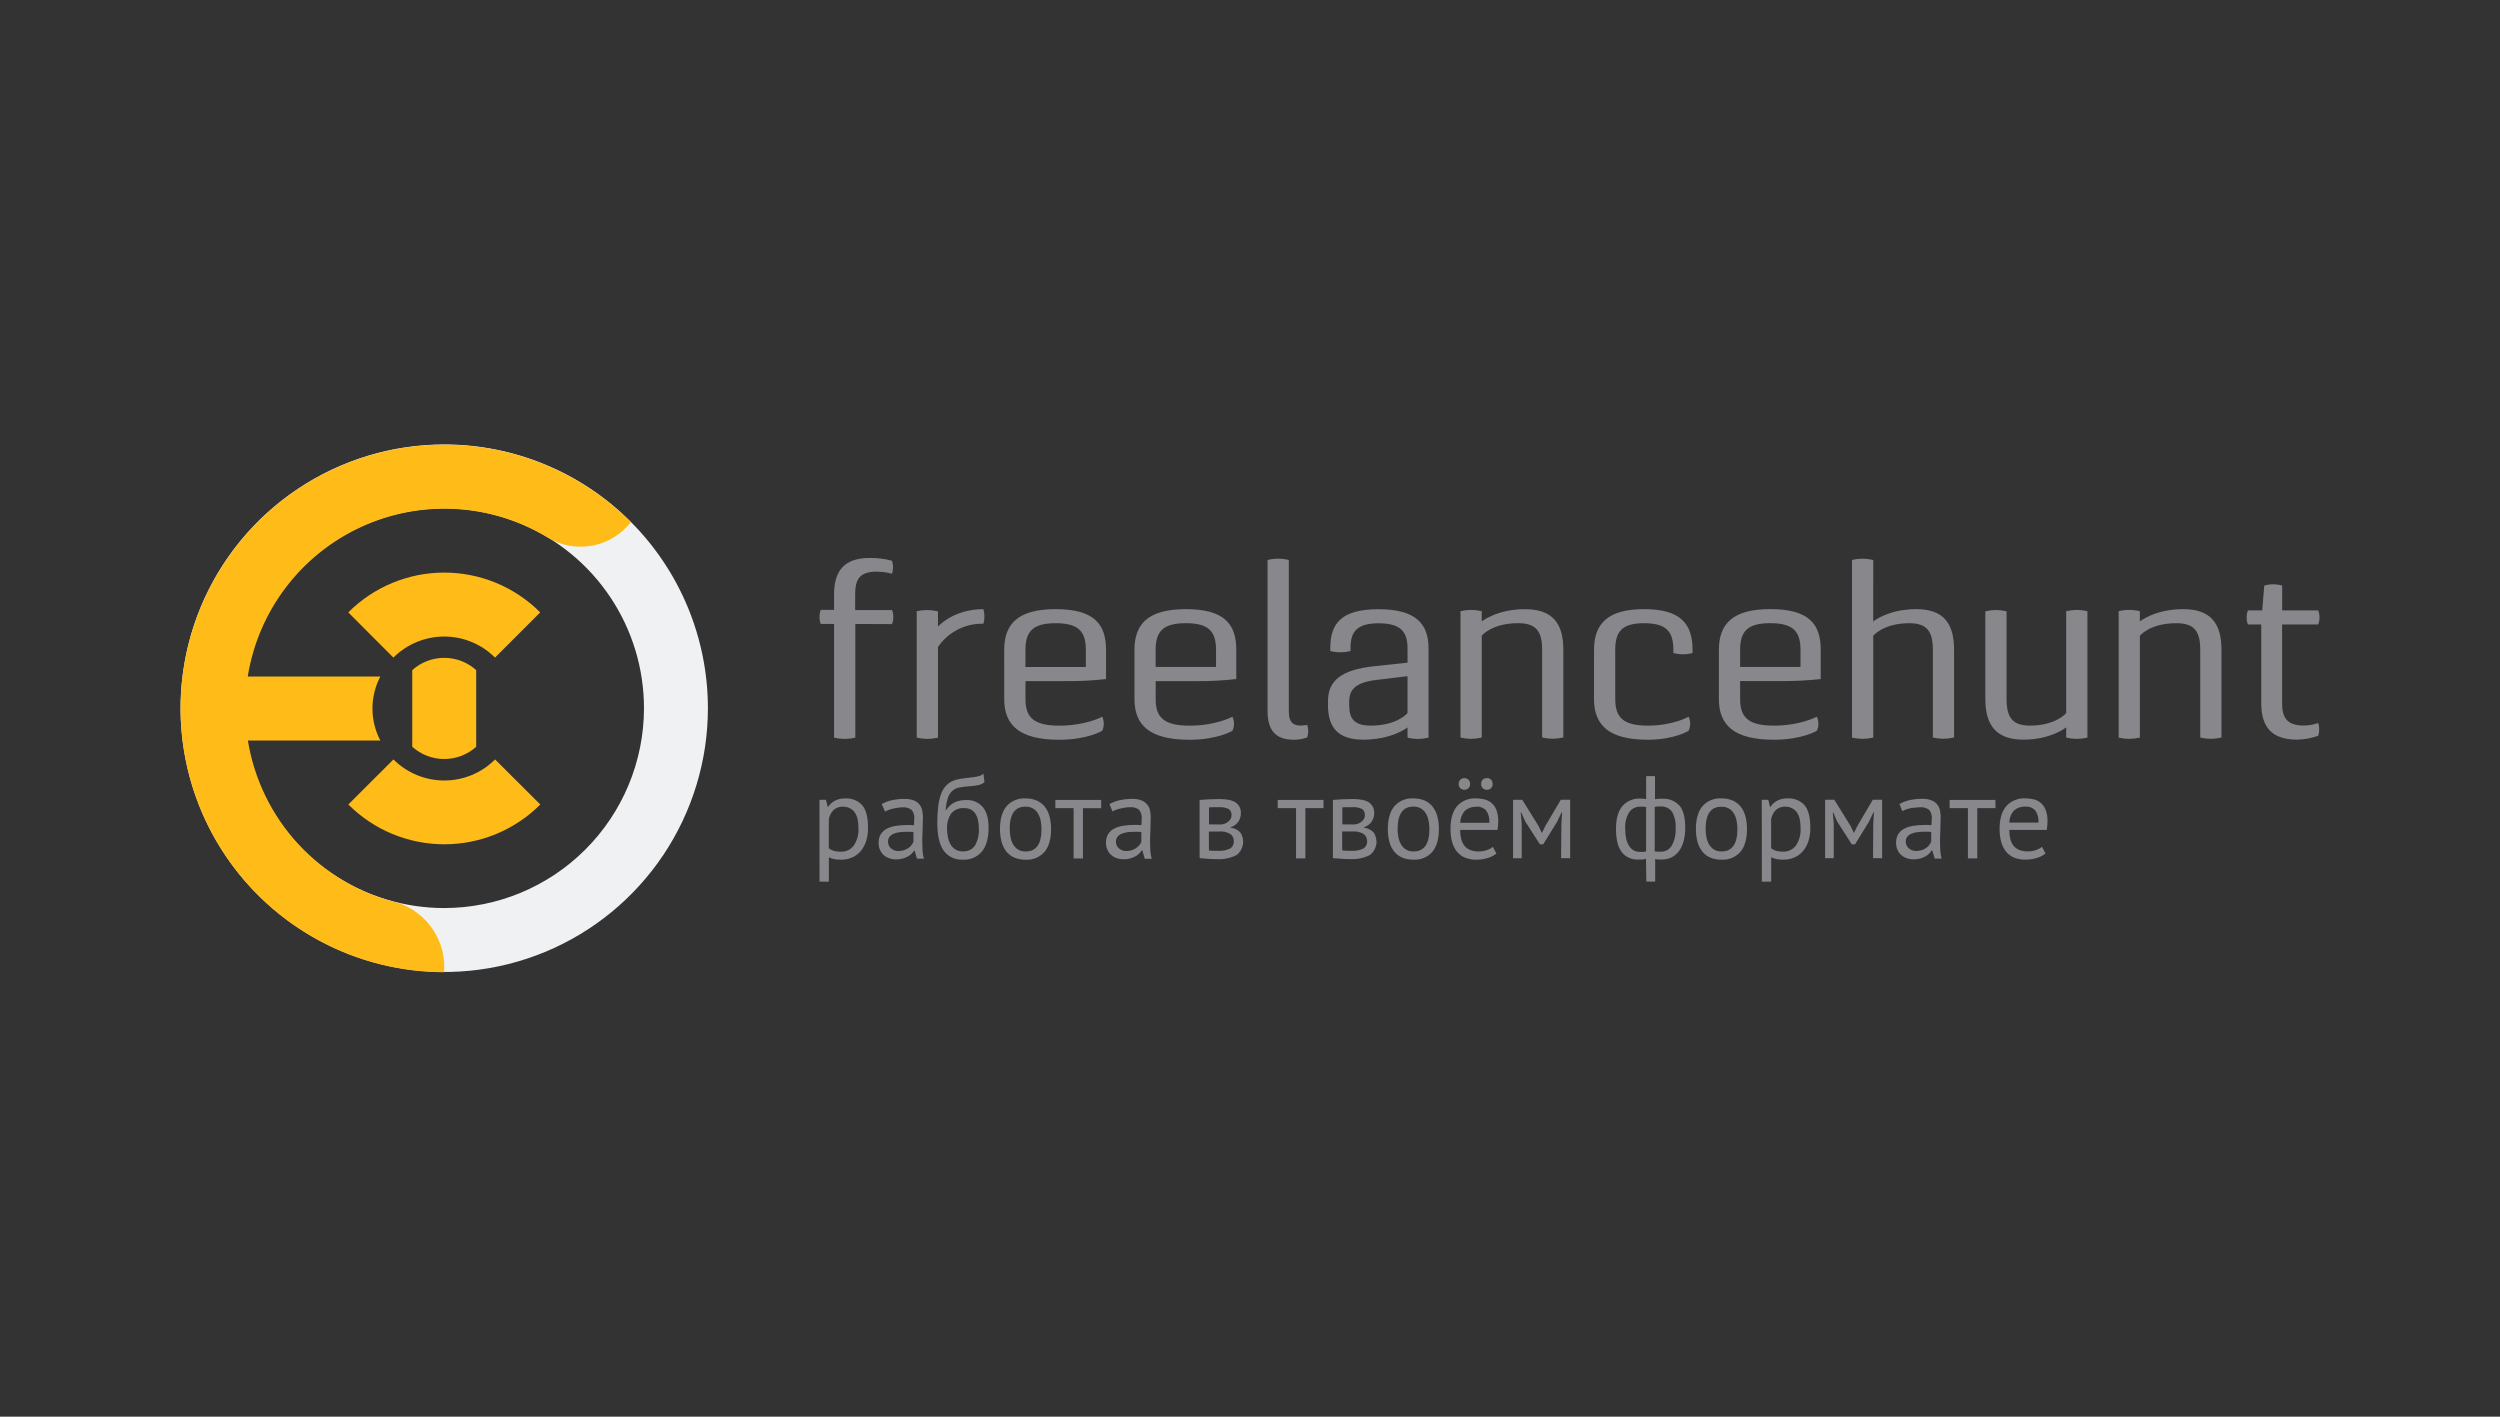 <?xml version="1.0" encoding="UTF-8"?>
<svg xmlns="http://www.w3.org/2000/svg" width="180" height="102" viewBox="0 0 180 102" fill="none">
  <rect x="0" y="0" width="180" height="102" fill="#333333" stroke="none"/>
  <path d="M31.985 32C28.23 32 24.559 33.114 21.437 35.201C18.315 37.288 15.882 40.254 14.445 43.724C13.008 47.194 12.632 51.013 13.365 54.697C14.097 58.381 15.905 61.765 18.56 64.421C21.215 67.077 24.598 68.886 28.281 69.619C31.963 70.352 35.781 69.975 39.249 68.538C42.718 67.1 45.683 64.666 47.769 61.543C49.855 58.42 50.969 54.748 50.969 50.992C50.968 45.955 48.968 41.125 45.408 37.563C41.848 34.002 37.019 32.001 31.985 32ZM31.985 65.38C29.14 65.38 26.359 64.536 23.994 62.955C21.629 61.374 19.785 59.127 18.697 56.498C17.608 53.869 17.323 50.976 17.878 48.185C18.433 45.394 19.803 42.83 21.814 40.818C23.826 38.806 26.389 37.435 29.178 36.88C31.968 36.325 34.86 36.61 37.489 37.699C40.117 38.788 42.363 40.632 43.943 42.998C45.524 45.364 46.367 48.146 46.367 50.992C46.363 54.807 44.847 58.464 42.15 61.162C39.454 63.859 35.798 65.376 31.985 65.38Z" fill="#F0F1F2"></path>
  <path d="M29.682 53.767C30.315 54.335 31.135 54.649 31.984 54.649C32.834 54.649 33.654 54.335 34.286 53.767V48.249C33.655 47.68 32.835 47.365 31.984 47.365C31.134 47.365 30.314 47.68 29.682 48.249V53.767ZM31.984 41.226C30.701 41.226 29.43 41.479 28.245 41.971C27.059 42.463 25.982 43.184 25.076 44.092L28.324 47.347C29.295 46.376 30.611 45.831 31.983 45.831C33.355 45.831 34.672 46.376 35.642 47.347L38.895 44.092C37.988 43.183 36.911 42.461 35.724 41.969C34.538 41.478 33.266 41.225 31.982 41.226H31.984ZM35.647 54.679C35.166 55.16 34.596 55.541 33.968 55.802C33.34 56.062 32.667 56.196 31.988 56.196C31.308 56.196 30.635 56.062 30.008 55.802C29.38 55.541 28.809 55.16 28.329 54.679L25.081 57.924C25.988 58.833 27.065 59.553 28.251 60.045C29.437 60.536 30.708 60.789 31.991 60.789C33.275 60.789 34.546 60.536 35.732 60.045C36.918 59.553 37.995 58.833 38.902 57.924L35.647 54.679ZM31.977 70C32.059 68.909 31.772 67.823 31.163 66.915C30.553 66.007 29.657 65.329 28.617 64.992H28.598C25.86 64.313 23.381 62.844 21.47 60.769C19.559 58.693 18.299 56.102 17.847 53.316H27.383C27.011 52.605 26.817 51.815 26.817 51.013C26.817 50.211 27.011 49.421 27.383 48.71H17.838C18.209 46.387 19.145 44.191 20.565 42.316C21.984 40.44 23.842 38.942 25.976 37.954C28.11 36.966 30.454 36.518 32.802 36.649C35.15 36.781 37.429 37.488 39.44 38.708C40.401 39.285 41.54 39.49 42.643 39.285C43.745 39.079 44.734 38.477 45.423 37.593C43.217 35.382 40.5 33.749 37.513 32.839C34.526 31.93 31.361 31.771 28.298 32.378C25.235 32.985 22.368 34.338 19.953 36.318C17.538 38.298 15.648 40.843 14.451 43.728C13.254 46.613 12.787 49.749 13.091 52.858C13.395 55.967 14.461 58.952 16.194 61.551C17.928 64.149 20.275 66.279 23.028 67.753C25.781 69.227 28.855 69.999 31.977 70Z" fill="#FFBB17"></path>
  <path d="M61.582 44.925V53.108C61.079 53.229 60.555 53.229 60.053 53.108V44.925H59.095C59.03 44.767 58.999 44.597 59.004 44.427C59 44.251 59.031 44.076 59.095 43.912H60.053V42.806C60.053 41.13 60.754 40.172 62.624 40.172C63.164 40.167 63.703 40.235 64.225 40.373C64.272 40.524 64.297 40.681 64.3 40.84C64.297 40.999 64.272 41.156 64.225 41.308C63.864 41.211 63.493 41.162 63.12 41.16C61.923 41.16 61.572 41.675 61.572 42.783V43.924H64.225C64.29 44.087 64.322 44.262 64.318 44.438C64.321 44.609 64.289 44.778 64.225 44.936L61.582 44.925ZM67.534 45.112C67.534 45.112 68.64 43.858 70.806 43.858C70.856 44.033 70.88 44.213 70.879 44.394C70.879 44.568 70.855 44.741 70.806 44.908C70.164 44.891 69.528 45.036 68.956 45.329C68.384 45.623 67.895 46.055 67.534 46.587V53.11C67.285 53.166 67.032 53.196 66.777 53.201C66.517 53.199 66.257 53.168 66.004 53.11V44.004C66.258 43.95 66.517 43.923 66.777 43.924C67.032 43.927 67.286 43.958 67.534 44.015V45.112ZM72.302 46.788C72.302 44.918 73.298 43.858 76.004 43.858C78.769 43.858 79.634 44.927 79.634 46.788V48.892C78.668 49 77.696 49.05 76.724 49.04H73.835V50.33C73.835 51.639 74.408 52.247 76.266 52.247C78.199 52.247 79.36 51.604 79.36 51.604C79.435 51.765 79.473 51.941 79.47 52.119C79.472 52.291 79.434 52.461 79.36 52.617C79.36 52.617 78.308 53.262 76.266 53.262C73.372 53.262 72.304 52.194 72.304 50.333L72.302 46.788ZM78.18 48.023V46.788C78.18 45.479 77.666 44.871 76.006 44.871C74.347 44.871 73.833 45.479 73.833 46.788V48.023H78.18ZM81.681 46.788C81.681 44.918 82.674 43.858 85.383 43.858C88.145 43.858 89.012 44.927 89.012 46.788V48.892C88.046 49 87.073 49.05 86.1 49.04H83.209V50.33C83.209 51.639 83.78 52.247 85.64 52.247C87.575 52.247 88.734 51.604 88.734 51.604C88.811 51.765 88.85 51.941 88.847 52.119C88.848 52.291 88.809 52.462 88.734 52.617C88.734 52.617 87.683 53.262 85.64 53.262C82.749 53.262 81.681 52.194 81.681 50.333V46.788ZM87.554 48.02V46.786C87.554 45.476 87.04 44.869 85.381 44.869C83.721 44.869 83.207 45.476 83.207 46.786V48.02H87.554ZM94.117 52.187C94.167 52.337 94.192 52.495 94.192 52.654C94.192 52.805 94.167 52.954 94.117 53.096C93.81 53.208 93.485 53.265 93.159 53.262C91.78 53.262 91.265 52.507 91.265 51.198V40.319C91.767 40.194 92.292 40.194 92.794 40.319V51.191C92.794 51.908 93.014 52.243 93.659 52.243C93.813 52.235 93.967 52.217 94.119 52.189L94.117 52.187ZM101.343 52.374C101.343 52.374 100.238 53.257 98.158 53.257C96.316 53.257 95.615 52.355 95.615 50.77V50.494C95.615 49.021 96.55 48.226 98.933 47.969L101.343 47.712V46.683C101.343 45.467 100.829 44.878 99.263 44.878C97.735 44.878 97.237 45.448 97.237 46.645V46.879C97.001 46.936 96.76 46.967 96.517 46.97C96.269 46.968 96.022 46.937 95.781 46.879V46.645C95.781 44.878 96.592 43.863 99.263 43.863C101.897 43.863 102.855 44.878 102.855 46.683V53.112C102.608 53.169 102.354 53.2 102.1 53.204C101.845 53.202 101.591 53.171 101.343 53.112V52.374ZM99.188 48.946C97.641 49.11 97.143 49.624 97.143 50.494V50.77C97.143 51.766 97.513 52.243 98.709 52.243C100.607 52.243 101.343 51.34 101.343 51.34V48.684L99.188 48.946ZM106.683 44.745C106.683 44.745 107.77 43.861 109.796 43.861C111.823 43.861 112.561 44.925 112.561 46.786V53.098C112.307 53.156 112.048 53.187 111.788 53.19C111.534 53.186 111.28 53.156 111.033 53.098V46.786C111.033 45.476 110.626 44.869 109.303 44.869C107.406 44.869 106.686 45.771 106.686 45.771V53.105C106.437 53.161 106.183 53.191 105.929 53.197C105.668 53.194 105.409 53.163 105.155 53.105V44.004C105.409 43.946 105.668 43.915 105.929 43.912C106.183 43.916 106.437 43.946 106.686 44.004L106.683 44.745ZM114.77 46.788C114.77 44.918 115.747 43.858 118.381 43.858C121.015 43.858 121.863 44.927 121.863 46.788V47.022C121.634 47.08 121.398 47.111 121.162 47.113C120.932 47.11 120.704 47.079 120.482 47.022V46.788C120.482 45.479 119.984 44.871 118.378 44.871C116.773 44.871 116.298 45.479 116.298 46.788V50.328C116.298 51.637 116.852 52.245 118.635 52.245C120.482 52.245 121.58 51.602 121.58 51.602C121.657 51.762 121.696 51.939 121.692 52.116C121.694 52.289 121.655 52.459 121.58 52.614C121.58 52.614 120.587 53.26 118.635 53.26C115.817 53.26 114.768 52.191 114.768 50.33L114.77 46.788Z" fill="#88888C"></path>
  <path d="M123.761 46.786C123.761 44.915 124.757 43.856 127.463 43.856C130.228 43.856 131.092 44.925 131.092 46.786V48.89C130.126 48.998 129.155 49.047 128.183 49.037H125.289V50.328C125.289 51.637 125.862 52.245 127.72 52.245C129.653 52.245 130.814 51.602 130.814 51.602C130.89 51.763 130.927 51.939 130.924 52.116C130.926 52.289 130.888 52.459 130.814 52.614C130.814 52.614 129.763 53.26 127.72 53.26C124.827 53.26 123.759 52.191 123.759 50.33L123.761 46.786ZM129.636 48.02V46.786C129.636 45.476 129.122 44.868 127.463 44.868C125.804 44.868 125.289 45.476 125.289 46.786V48.02H129.636ZM134.872 44.742C134.872 44.742 135.958 43.858 137.966 43.858C139.974 43.858 140.693 44.927 140.693 46.788V53.101C140.439 53.159 140.18 53.189 139.92 53.192C139.666 53.189 139.413 53.158 139.165 53.101V46.788C139.165 45.479 138.758 44.871 137.468 44.871C135.598 44.871 134.874 45.773 134.874 45.773V53.108C134.626 53.163 134.373 53.194 134.119 53.199C133.859 53.196 133.599 53.166 133.345 53.108V40.319C133.599 40.259 133.859 40.228 134.119 40.225C134.373 40.229 134.626 40.26 134.874 40.319L134.872 44.742ZM148.766 52.371C148.766 52.371 147.679 53.255 145.69 53.255C143.701 53.255 142.944 52.187 142.944 50.325V44.013C143.198 43.955 143.457 43.924 143.718 43.922C143.972 43.925 144.225 43.956 144.472 44.013V50.325C144.472 51.635 144.879 52.243 146.167 52.243C148.037 52.243 148.766 51.34 148.766 51.34V44.004C149.014 43.948 149.267 43.917 149.521 43.912C149.781 43.915 150.04 43.946 150.294 44.004V53.108C150.04 53.166 149.781 53.196 149.521 53.199C149.267 53.196 149.013 53.165 148.766 53.108V52.371ZM154.071 44.742C154.071 44.742 155.158 43.858 157.184 43.858C159.21 43.858 159.947 44.927 159.947 46.788V53.101C159.444 53.222 158.92 53.222 158.418 53.101V46.788C158.418 45.479 158.014 44.871 156.689 44.871C154.791 44.871 154.071 45.773 154.071 45.773V53.108C153.823 53.163 153.57 53.194 153.316 53.199C153.056 53.197 152.796 53.166 152.543 53.108V44.004C153.045 43.882 153.569 43.882 154.071 44.004V44.742ZM164.312 44.962V50.62C164.312 51.726 164.698 52.24 165.897 52.24C166.242 52.232 166.583 52.17 166.909 52.058C167.009 52.356 167.009 52.679 166.909 52.977C166.423 53.149 165.914 53.242 165.399 53.255C163.511 53.253 162.81 52.294 162.81 50.62V44.962H161.851C161.788 44.804 161.756 44.635 161.758 44.464C161.755 44.288 161.786 44.113 161.851 43.95H162.88L163.027 42.161C163.448 42.04 163.895 42.04 164.317 42.161V43.95H166.911C166.976 44.113 167.008 44.288 167.005 44.464C167.006 44.635 166.975 44.804 166.911 44.962H164.312ZM59.002 57.587H59.469L59.595 58.092H59.63C59.754 57.901 59.926 57.745 60.13 57.644C60.348 57.536 60.589 57.482 60.832 57.487C61.065 57.469 61.299 57.505 61.516 57.59C61.733 57.676 61.928 57.81 62.087 57.983C62.361 58.315 62.498 58.856 62.498 59.608C62.502 59.931 62.455 60.254 62.36 60.564C62.278 60.827 62.144 61.072 61.967 61.284C61.8 61.478 61.592 61.633 61.357 61.737C61.107 61.847 60.836 61.901 60.563 61.896C60.398 61.9 60.234 61.888 60.072 61.859C59.937 61.83 59.805 61.786 59.679 61.728V63.482H59.006L59.002 57.587ZM60.701 58.078C60.454 58.068 60.213 58.152 60.025 58.312C59.841 58.496 59.718 58.733 59.675 58.99V61.078C59.778 61.158 59.895 61.219 60.021 61.258C60.187 61.305 60.36 61.327 60.532 61.321C60.712 61.33 60.89 61.295 61.053 61.22C61.216 61.144 61.358 61.031 61.467 60.889C61.718 60.513 61.838 60.065 61.806 59.614C61.808 59.403 61.789 59.193 61.748 58.986C61.713 58.819 61.649 58.661 61.558 58.518C61.474 58.389 61.358 58.283 61.222 58.212C61.062 58.124 60.883 58.078 60.701 58.078ZM63.482 57.898C63.713 57.762 63.965 57.666 64.227 57.613C64.519 57.551 64.815 57.519 65.113 57.52C65.353 57.511 65.591 57.551 65.814 57.639C65.974 57.703 66.114 57.809 66.219 57.945C66.309 58.069 66.372 58.211 66.403 58.361C66.435 58.515 66.45 58.672 66.45 58.829L66.427 59.811C66.403 60.131 66.403 60.433 66.403 60.723L66.427 61.312C66.441 61.485 66.472 61.657 66.52 61.824H66.022L65.847 61.235H65.824C65.769 61.319 65.706 61.398 65.634 61.469C65.553 61.549 65.461 61.617 65.361 61.672C65.243 61.735 65.118 61.784 64.989 61.819C64.837 61.86 64.68 61.879 64.522 61.878C64.352 61.879 64.182 61.851 64.022 61.794C63.874 61.743 63.738 61.664 63.622 61.56C63.508 61.455 63.417 61.328 63.356 61.186C63.29 61.029 63.257 60.86 63.26 60.69C63.252 60.473 63.305 60.259 63.412 60.07C63.515 59.903 63.662 59.766 63.837 59.675C64.042 59.569 64.263 59.498 64.492 59.465C64.771 59.421 65.054 59.4 65.338 59.402H65.571C65.649 59.401 65.728 59.407 65.805 59.418L65.828 58.965C65.852 58.733 65.786 58.501 65.644 58.317C65.452 58.17 65.211 58.103 64.971 58.13C64.867 58.13 64.764 58.138 64.662 58.153C64.549 58.167 64.437 58.188 64.326 58.214C64.215 58.238 64.105 58.27 63.998 58.307C63.904 58.341 63.812 58.383 63.725 58.434L63.482 57.898ZM64.674 61.275C64.817 61.277 64.959 61.255 65.094 61.211C65.208 61.174 65.316 61.121 65.415 61.052C65.499 60.992 65.573 60.919 65.637 60.837C65.692 60.766 65.736 60.687 65.768 60.603V59.902C65.688 59.902 65.609 59.902 65.534 59.888H65.3C65.13 59.888 64.96 59.897 64.791 59.916C64.641 59.932 64.493 59.969 64.354 60.026C64.236 60.073 64.132 60.149 64.05 60.246C63.972 60.345 63.933 60.468 63.938 60.594C63.935 60.685 63.953 60.776 63.989 60.859C64.025 60.943 64.079 61.018 64.148 61.078C64.294 61.208 64.483 61.278 64.678 61.275H64.674ZM68.114 58.338C68.265 58.097 68.477 57.901 68.729 57.77C68.993 57.651 69.281 57.594 69.57 57.604C69.794 57.591 70.018 57.629 70.224 57.717C70.43 57.805 70.614 57.939 70.76 58.109C71.04 58.446 71.179 58.943 71.176 59.6C71.176 60.358 71.012 60.928 70.692 61.317C70.526 61.511 70.319 61.664 70.084 61.765C69.85 61.865 69.596 61.91 69.341 61.896C69.075 61.914 68.808 61.865 68.566 61.753C68.324 61.642 68.113 61.472 67.953 61.258C67.644 60.83 67.485 60.159 67.485 59.247C67.482 58.834 67.506 58.421 67.558 58.011C67.593 57.714 67.664 57.423 67.768 57.143C67.845 56.936 67.959 56.745 68.105 56.58C68.232 56.443 68.383 56.33 68.551 56.248C68.722 56.167 68.904 56.111 69.091 56.082C69.287 56.051 69.498 56.023 69.722 55.998C69.952 55.978 70.18 55.946 70.407 55.902C70.556 55.873 70.694 55.805 70.806 55.703L70.883 56.311C70.828 56.361 70.766 56.404 70.699 56.437C70.625 56.475 70.546 56.503 70.465 56.521C70.353 56.547 70.239 56.567 70.124 56.582C69.991 56.601 69.844 56.612 69.656 56.624C69.443 56.636 69.23 56.665 69.021 56.711C68.846 56.75 68.685 56.834 68.553 56.956C68.408 57.097 68.301 57.274 68.243 57.468C68.154 57.754 68.102 58.05 68.086 58.35L68.114 58.338ZM68.189 59.701C68.189 59.908 68.211 60.114 68.257 60.316C68.296 60.498 68.366 60.673 68.462 60.833C68.553 60.981 68.682 61.102 68.835 61.185C68.988 61.267 69.16 61.307 69.334 61.3C69.501 61.311 69.669 61.279 69.82 61.206C69.971 61.133 70.101 61.022 70.196 60.884C70.407 60.509 70.505 60.081 70.477 59.652C70.479 59.454 70.459 59.256 70.418 59.063C70.385 58.897 70.323 58.739 70.234 58.595C70.154 58.468 70.044 58.364 69.914 58.291C69.769 58.217 69.608 58.181 69.446 58.186C69.267 58.169 69.087 58.194 68.92 58.261C68.754 58.328 68.605 58.433 68.488 58.569C68.265 58.903 68.16 59.301 68.189 59.701ZM71.998 59.692C71.998 58.978 72.154 58.432 72.466 58.055C72.635 57.862 72.847 57.711 73.084 57.613C73.321 57.514 73.577 57.471 73.833 57.487C74.115 57.48 74.394 57.533 74.653 57.644C74.879 57.742 75.078 57.894 75.231 58.088C75.389 58.296 75.504 58.535 75.567 58.789C75.643 59.085 75.68 59.389 75.677 59.694C75.677 60.406 75.521 60.952 75.21 61.331C75.04 61.524 74.829 61.675 74.592 61.774C74.355 61.872 74.099 61.915 73.842 61.899C73.561 61.905 73.282 61.852 73.022 61.744C72.797 61.645 72.599 61.492 72.447 61.298C72.288 61.09 72.173 60.851 72.111 60.596C72.034 60.301 71.996 59.997 71.998 59.692ZM72.7 59.692C72.699 59.898 72.72 60.104 72.763 60.307C72.799 60.488 72.865 60.662 72.959 60.821C73.048 60.965 73.17 61.085 73.314 61.174C73.474 61.267 73.657 61.313 73.842 61.307C74.606 61.307 74.987 60.774 74.987 59.694C74.988 59.485 74.967 59.277 74.924 59.072C74.888 58.891 74.821 58.716 74.726 58.558C74.639 58.414 74.518 58.294 74.373 58.209C74.211 58.118 74.028 58.073 73.842 58.078C73.079 58.074 72.697 58.611 72.697 59.692H72.7ZM79.285 58.188H77.972V61.808H77.299V58.186H75.986V57.597H79.285V58.188ZM79.881 57.898C80.112 57.763 80.364 57.666 80.627 57.613C80.919 57.551 81.217 57.519 81.515 57.52C81.754 57.51 81.993 57.551 82.216 57.639C82.377 57.706 82.517 57.815 82.621 57.955C82.712 58.078 82.775 58.22 82.805 58.371C82.837 58.525 82.852 58.681 82.852 58.838L82.829 59.82C82.805 60.141 82.805 60.442 82.805 60.732L82.829 61.321C82.844 61.495 82.875 61.666 82.922 61.833H82.424L82.249 61.225H82.207C82.152 61.31 82.089 61.388 82.018 61.459C81.936 61.539 81.844 61.608 81.744 61.663C81.626 61.725 81.501 61.775 81.373 61.81C81.216 61.851 81.055 61.871 80.893 61.868C80.723 61.87 80.554 61.841 80.393 61.784C80.246 61.734 80.11 61.655 79.994 61.55C79.88 61.446 79.79 61.319 79.73 61.176C79.662 61.02 79.628 60.851 79.631 60.681C79.624 60.464 79.676 60.249 79.783 60.061C79.887 59.893 80.034 59.757 80.209 59.666C80.414 59.56 80.636 59.489 80.865 59.456C81.144 59.411 81.427 59.39 81.709 59.392H81.943C82.021 59.392 82.099 59.397 82.177 59.409C82.193 59.258 82.202 59.107 82.202 58.955C82.227 58.724 82.161 58.491 82.018 58.307C81.826 58.16 81.585 58.093 81.344 58.12C81.242 58.121 81.14 58.128 81.038 58.144C80.925 58.158 80.813 58.178 80.702 58.205C80.59 58.229 80.48 58.26 80.372 58.298C80.277 58.332 80.186 58.374 80.099 58.424L79.881 57.898ZM81.073 61.275C81.216 61.277 81.358 61.256 81.494 61.211C81.608 61.174 81.716 61.121 81.814 61.052C81.902 60.992 81.981 60.92 82.048 60.837C82.101 60.766 82.144 60.687 82.177 60.603V59.902C82.099 59.902 82.02 59.902 81.943 59.888H81.709C81.539 59.888 81.369 59.897 81.2 59.916C81.05 59.933 80.903 59.97 80.763 60.026C80.645 60.073 80.542 60.148 80.461 60.246C80.382 60.344 80.341 60.468 80.347 60.594C80.344 60.685 80.362 60.776 80.398 60.859C80.434 60.943 80.489 61.018 80.557 61.078C80.699 61.205 80.883 61.275 81.073 61.275ZM86.369 57.597L86.986 57.555L87.79 57.531C88.347 57.531 88.744 57.617 88.982 57.788C89.104 57.877 89.201 57.995 89.264 58.131C89.327 58.267 89.355 58.417 89.344 58.567C89.343 58.771 89.283 58.971 89.171 59.142C89.038 59.345 88.837 59.493 88.604 59.561V59.593C88.871 59.621 89.12 59.743 89.305 59.94C89.475 60.193 89.542 60.503 89.492 60.804C89.442 61.106 89.279 61.377 89.036 61.562C88.6 61.786 88.111 61.888 87.622 61.857C87.388 61.857 87.169 61.857 86.968 61.833L86.372 61.786L86.369 57.597ZM87.865 59.364C87.966 59.365 88.065 59.347 88.159 59.313C88.251 59.281 88.337 59.234 88.414 59.175C88.488 59.118 88.552 59.048 88.601 58.969C88.647 58.893 88.671 58.806 88.671 58.717C88.681 58.628 88.668 58.538 88.632 58.456C88.597 58.374 88.541 58.303 88.47 58.249C88.252 58.146 88.01 58.101 87.769 58.118H87.349L87.049 58.135V59.355L87.865 59.364ZM87.04 61.235C87.145 61.235 87.25 61.258 87.356 61.258H87.72C88.009 61.277 88.297 61.222 88.559 61.099C88.651 61.042 88.725 60.961 88.773 60.864C88.821 60.768 88.842 60.66 88.833 60.552C88.835 60.457 88.814 60.363 88.774 60.278C88.733 60.192 88.674 60.117 88.599 60.059C88.353 59.908 88.065 59.842 87.779 59.869H87.038L87.04 61.235ZM95.297 58.186H93.988V61.805H93.315V58.186H91.995V57.597H95.29L95.297 58.186ZM95.968 57.594L96.585 57.552L97.389 57.529C97.945 57.529 98.342 57.615 98.581 57.786C98.702 57.875 98.799 57.993 98.862 58.129C98.925 58.265 98.953 58.415 98.943 58.565C98.94 58.769 98.88 58.968 98.77 59.14C98.637 59.343 98.435 59.491 98.202 59.558V59.591C98.47 59.619 98.719 59.742 98.903 59.937C99.074 60.191 99.141 60.5 99.091 60.802C99.041 61.103 98.878 61.374 98.635 61.56C98.198 61.784 97.71 61.886 97.221 61.854C96.987 61.854 96.767 61.854 96.566 61.831L95.968 61.784V57.594ZM97.464 59.362C97.564 59.362 97.664 59.345 97.758 59.311C97.85 59.279 97.936 59.232 98.013 59.173C98.087 59.116 98.15 59.046 98.2 58.967C98.246 58.891 98.27 58.803 98.27 58.714C98.28 58.626 98.266 58.536 98.231 58.454C98.196 58.372 98.14 58.301 98.069 58.247C97.85 58.143 97.609 58.098 97.368 58.116H96.947L96.648 58.132V59.355L97.464 59.362ZM96.639 61.232C96.744 61.232 96.849 61.256 96.954 61.256H97.319C97.607 61.275 97.896 61.22 98.158 61.097C98.249 61.04 98.323 60.958 98.371 60.862C98.42 60.765 98.44 60.657 98.431 60.55C98.433 60.455 98.412 60.361 98.372 60.276C98.331 60.19 98.272 60.115 98.198 60.056C97.951 59.907 97.664 59.84 97.377 59.867H96.636L96.639 61.232ZM99.925 59.689C99.925 58.975 100.08 58.43 100.392 58.053C100.561 57.86 100.773 57.708 101.01 57.61C101.247 57.511 101.503 57.468 101.759 57.485C102.041 57.478 102.32 57.531 102.58 57.641C102.805 57.74 103.002 57.892 103.155 58.085C103.313 58.294 103.428 58.533 103.491 58.787C103.568 59.082 103.605 59.386 103.601 59.692C103.601 60.404 103.445 60.95 103.133 61.328C102.964 61.521 102.753 61.672 102.516 61.771C102.279 61.869 102.022 61.912 101.766 61.896C101.485 61.903 101.206 61.85 100.946 61.742C100.72 61.643 100.521 61.49 100.369 61.295C100.209 61.087 100.095 60.849 100.032 60.594C99.957 60.298 99.921 59.994 99.925 59.689ZM100.626 59.689C100.625 59.896 100.646 60.102 100.689 60.304C100.725 60.486 100.792 60.66 100.887 60.819C100.975 60.963 101.096 61.084 101.24 61.172C101.401 61.265 101.585 61.311 101.771 61.305C102.533 61.305 102.916 60.772 102.916 59.692C102.917 59.483 102.896 59.274 102.853 59.07C102.817 58.889 102.75 58.715 102.657 58.555C102.569 58.413 102.448 58.293 102.304 58.207C102.142 58.117 101.959 58.071 101.773 58.076C101.01 58.071 100.628 58.609 100.628 59.689H100.626ZM107.742 61.459C107.552 61.605 107.337 61.714 107.107 61.779C106.843 61.859 106.569 61.899 106.293 61.896C106.008 61.903 105.725 61.85 105.461 61.742C105.234 61.644 105.035 61.49 104.882 61.295C104.723 61.087 104.608 60.848 104.545 60.594C104.468 60.297 104.431 59.991 104.435 59.685C104.435 58.968 104.591 58.422 104.903 58.048C105.074 57.856 105.286 57.706 105.524 57.609C105.762 57.511 106.018 57.469 106.275 57.485C106.467 57.485 106.659 57.506 106.847 57.548C107.044 57.589 107.228 57.678 107.382 57.807C107.536 57.937 107.656 58.102 107.731 58.289C107.835 58.561 107.883 58.851 107.873 59.142C107.872 59.348 107.855 59.554 107.822 59.757H105.134C105.131 59.978 105.157 60.199 105.209 60.414C105.252 60.59 105.332 60.755 105.443 60.898C105.554 61.032 105.697 61.136 105.859 61.2C106.059 61.275 106.271 61.311 106.485 61.305C106.68 61.304 106.874 61.27 107.058 61.204C107.215 61.157 107.362 61.077 107.488 60.971L107.742 61.459ZM105.024 56.451C105.019 56.337 105.06 56.225 105.136 56.14C105.218 56.065 105.325 56.023 105.436 56.023C105.546 56.023 105.653 56.065 105.735 56.14C105.774 56.182 105.804 56.231 105.823 56.284C105.843 56.337 105.852 56.394 105.849 56.451C105.851 56.505 105.842 56.56 105.822 56.61C105.803 56.661 105.773 56.707 105.735 56.746C105.654 56.822 105.547 56.865 105.436 56.865C105.324 56.865 105.217 56.822 105.136 56.746C105.099 56.706 105.069 56.66 105.05 56.609C105.031 56.558 105.022 56.503 105.024 56.449V56.451ZM106.293 58.088C106.005 58.074 105.722 58.167 105.499 58.35C105.271 58.59 105.143 58.909 105.141 59.24H107.228C107.263 58.923 107.179 58.605 106.994 58.345C106.904 58.252 106.794 58.18 106.673 58.134C106.552 58.087 106.423 58.066 106.293 58.074V58.088ZM106.639 56.451C106.636 56.394 106.645 56.337 106.665 56.284C106.685 56.231 106.715 56.182 106.754 56.14C106.792 56.101 106.838 56.07 106.89 56.05C106.941 56.03 106.996 56.021 107.05 56.023C107.107 56.02 107.164 56.029 107.217 56.049C107.27 56.069 107.319 56.1 107.359 56.14C107.436 56.225 107.476 56.337 107.471 56.451C107.474 56.507 107.464 56.562 107.444 56.614C107.423 56.666 107.392 56.713 107.353 56.752C107.313 56.791 107.266 56.821 107.214 56.84C107.162 56.86 107.106 56.868 107.05 56.865C106.995 56.867 106.94 56.858 106.889 56.837C106.838 56.817 106.792 56.785 106.754 56.746C106.715 56.707 106.685 56.66 106.665 56.609C106.646 56.558 106.637 56.504 106.639 56.449V56.451ZM112.421 59.294L112.473 58.495H112.431L112.127 59.142L111.11 60.793H110.876L109.815 59.142L109.526 58.495H109.493L109.563 59.285V61.794H108.939V57.585H109.605L110.774 59.472L111.007 59.958H111.024L111.276 59.453L112.379 57.583H113.052V61.791H112.398L112.421 59.294ZM118.512 61.829C118.415 61.861 118.314 61.881 118.213 61.887H117.932C117.709 61.897 117.486 61.854 117.283 61.76C117.079 61.667 116.901 61.526 116.764 61.349C116.49 60.989 116.352 60.438 116.352 59.682C116.352 58.927 116.504 58.42 116.806 58.046C116.968 57.86 117.171 57.714 117.399 57.619C117.627 57.525 117.873 57.483 118.119 57.499C118.255 57.497 118.39 57.508 118.523 57.534V55.883H119.161V57.543L119.43 57.51C119.507 57.506 119.584 57.51 119.664 57.51C119.896 57.493 120.128 57.528 120.345 57.612C120.561 57.696 120.756 57.826 120.917 57.994C121.197 58.317 121.337 58.852 121.337 59.598C121.342 59.921 121.303 60.242 121.223 60.554C121.16 60.814 121.047 61.058 120.891 61.275C120.751 61.465 120.569 61.621 120.358 61.728C120.131 61.839 119.881 61.893 119.629 61.887H119.407C119.327 61.881 119.249 61.865 119.173 61.84V63.477H118.535L118.512 61.829ZM118.098 61.338C118.166 61.341 118.234 61.341 118.301 61.338C118.374 61.332 118.447 61.321 118.519 61.305V58.102C118.449 58.102 118.388 58.083 118.332 58.078C118.26 58.074 118.188 58.074 118.117 58.078C117.96 58.072 117.804 58.104 117.662 58.172C117.521 58.24 117.399 58.342 117.306 58.469C117.084 58.837 116.983 59.265 117.016 59.694C117.014 59.915 117.036 60.135 117.079 60.351C117.115 60.536 117.181 60.714 117.275 60.877C117.359 61.019 117.476 61.138 117.617 61.223C117.765 61.303 117.932 61.341 118.1 61.335L118.098 61.338ZM119.524 58.064H119.337C119.27 58.07 119.204 58.082 119.14 58.102V61.3C119.203 61.313 119.266 61.32 119.33 61.321H119.563C119.727 61.328 119.888 61.29 120.031 61.211C120.174 61.133 120.293 61.016 120.374 60.875C120.58 60.478 120.674 60.033 120.648 59.586C120.669 59.197 120.583 58.809 120.4 58.464C120.303 58.325 120.169 58.215 120.014 58.145C119.859 58.076 119.688 58.051 119.519 58.071L119.524 58.064ZM122.104 59.689C122.104 58.975 122.26 58.43 122.571 58.053C122.741 57.86 122.952 57.709 123.189 57.61C123.426 57.512 123.682 57.469 123.939 57.485C124.22 57.477 124.5 57.531 124.759 57.641C124.985 57.739 125.183 57.892 125.336 58.085C125.495 58.294 125.609 58.533 125.673 58.787C125.748 59.082 125.785 59.387 125.783 59.692C125.783 60.404 125.627 60.95 125.315 61.328C125.146 61.521 124.935 61.673 124.698 61.771C124.46 61.87 124.204 61.913 123.948 61.896C123.667 61.903 123.387 61.85 123.128 61.742C122.902 61.643 122.704 61.49 122.553 61.295C122.393 61.087 122.279 60.849 122.216 60.594C122.138 60.299 122.101 59.995 122.104 59.689ZM122.805 59.689C122.804 59.896 122.826 60.102 122.868 60.304C122.904 60.485 122.971 60.659 123.064 60.819C123.154 60.962 123.274 61.082 123.417 61.172C123.578 61.264 123.762 61.31 123.948 61.305C124.712 61.305 125.093 60.772 125.093 59.692C125.094 59.483 125.073 59.274 125.03 59.07C124.994 58.888 124.927 58.714 124.831 58.555C124.739 58.405 124.609 58.283 124.454 58.201C124.298 58.118 124.124 58.079 123.948 58.088C123.184 58.075 122.803 58.61 122.803 59.692L122.805 59.689ZM126.848 57.585H127.316L127.442 58.09H127.477C127.6 57.898 127.773 57.743 127.977 57.641C128.195 57.533 128.435 57.48 128.678 57.485C128.911 57.467 129.145 57.502 129.363 57.588C129.58 57.674 129.775 57.808 129.933 57.98C130.207 58.312 130.345 58.854 130.345 59.605C130.349 59.929 130.302 60.252 130.207 60.561C130.124 60.825 129.991 61.07 129.814 61.282C129.647 61.476 129.439 61.631 129.204 61.735C128.954 61.844 128.683 61.899 128.409 61.894C128.245 61.898 128.081 61.886 127.919 61.857C127.783 61.827 127.652 61.783 127.526 61.726V63.479H126.853L126.848 57.585ZM128.547 58.076C128.301 58.066 128.059 58.149 127.872 58.31C127.688 58.494 127.565 58.731 127.521 58.988V61.076C127.625 61.156 127.742 61.217 127.867 61.256C128.034 61.303 128.206 61.324 128.379 61.319C128.556 61.326 128.733 61.29 128.893 61.215C129.054 61.139 129.194 61.027 129.302 60.886C129.553 60.511 129.673 60.063 129.641 59.612C129.643 59.401 129.624 59.19 129.583 58.983C129.548 58.817 129.484 58.659 129.393 58.516C129.309 58.386 129.193 58.281 129.057 58.209C128.901 58.123 128.726 58.078 128.547 58.076ZM134.874 59.292L134.925 58.492H134.883L134.579 59.14L133.563 60.791H133.329L132.27 59.14L131.99 58.492H131.96L132.03 59.282V61.791H131.408V57.583H132.072L133.24 59.469L133.474 59.956H133.49L133.743 59.451L134.841 57.58H135.514V61.789H134.86L134.874 59.292ZM136.76 57.894C136.99 57.758 137.241 57.661 137.503 57.608C137.795 57.546 138.093 57.515 138.391 57.515C138.631 57.506 138.869 57.547 139.092 57.634C139.252 57.699 139.392 57.804 139.497 57.941C139.587 58.064 139.65 58.206 139.681 58.357C139.713 58.511 139.728 58.667 139.728 58.824L139.705 59.806C139.681 60.127 139.681 60.428 139.681 60.718L139.705 61.307C139.719 61.481 139.75 61.652 139.798 61.819H139.3L139.123 61.23H139.081C139.028 61.315 138.965 61.394 138.894 61.464C138.813 61.544 138.721 61.613 138.62 61.667C138.502 61.73 138.378 61.779 138.249 61.815C138.096 61.855 137.939 61.875 137.781 61.873C137.611 61.875 137.442 61.846 137.281 61.789C137.133 61.739 136.998 61.659 136.882 61.555C136.768 61.45 136.677 61.323 136.615 61.181C136.549 61.024 136.517 60.855 136.519 60.685C136.511 60.469 136.563 60.254 136.671 60.066C136.774 59.898 136.92 59.761 137.094 59.671C137.3 59.565 137.522 59.494 137.751 59.46C138.031 59.416 138.314 59.395 138.597 59.397H138.831C138.909 59.397 138.987 59.402 139.064 59.413L139.088 58.96C139.112 58.728 139.045 58.496 138.903 58.312C138.711 58.165 138.47 58.098 138.23 58.125C138.127 58.125 138.024 58.133 137.922 58.149C137.803 58.153 137.685 58.165 137.569 58.184C137.458 58.208 137.348 58.239 137.241 58.277C137.146 58.31 137.055 58.352 136.968 58.403L136.76 57.894ZM137.952 61.27C138.095 61.272 138.237 61.251 138.373 61.207C138.486 61.169 138.594 61.115 138.693 61.048C138.777 60.987 138.851 60.915 138.915 60.833C138.969 60.761 139.013 60.682 139.046 60.599V59.897C138.966 59.897 138.887 59.897 138.812 59.883H138.578C138.408 59.883 138.238 59.892 138.069 59.911C137.919 59.928 137.772 59.965 137.632 60.021C137.514 60.069 137.41 60.144 137.328 60.241C137.251 60.34 137.211 60.464 137.216 60.59C137.213 60.681 137.231 60.771 137.267 60.855C137.303 60.938 137.358 61.013 137.426 61.073C137.57 61.203 137.758 61.273 137.952 61.27ZM143.678 58.184H142.364V61.803H141.691V58.186H140.373V57.597H143.669L143.678 58.184ZM147.277 61.457C147.087 61.603 146.871 61.711 146.641 61.777C146.378 61.857 146.105 61.896 145.83 61.894C145.545 61.901 145.261 61.848 144.996 61.74C144.769 61.642 144.569 61.488 144.416 61.293C144.258 61.085 144.143 60.846 144.08 60.592C144.004 60.295 143.967 59.989 143.97 59.682C143.97 58.965 144.13 58.42 144.449 58.046C144.62 57.854 144.833 57.704 145.07 57.607C145.308 57.509 145.565 57.467 145.821 57.482C146.014 57.482 146.206 57.504 146.394 57.545C146.591 57.586 146.774 57.676 146.928 57.805C147.082 57.934 147.202 58.1 147.277 58.286C147.382 58.558 147.431 58.849 147.42 59.14C147.418 59.346 147.401 59.551 147.368 59.755H144.669C144.666 59.976 144.691 60.197 144.744 60.412C144.787 60.588 144.867 60.752 144.977 60.896C145.088 61.03 145.232 61.133 145.393 61.197C145.593 61.273 145.806 61.308 146.02 61.303C146.215 61.302 146.409 61.268 146.592 61.202C146.75 61.154 146.897 61.075 147.022 60.968L147.277 61.457ZM145.828 58.074C145.539 58.059 145.255 58.153 145.031 58.336C144.803 58.576 144.675 58.895 144.673 59.226H146.761C146.795 58.909 146.712 58.591 146.527 58.331C146.435 58.241 146.326 58.171 146.205 58.126C146.085 58.081 145.956 58.063 145.828 58.071V58.074Z" fill="#88888C"></path>
</svg>
